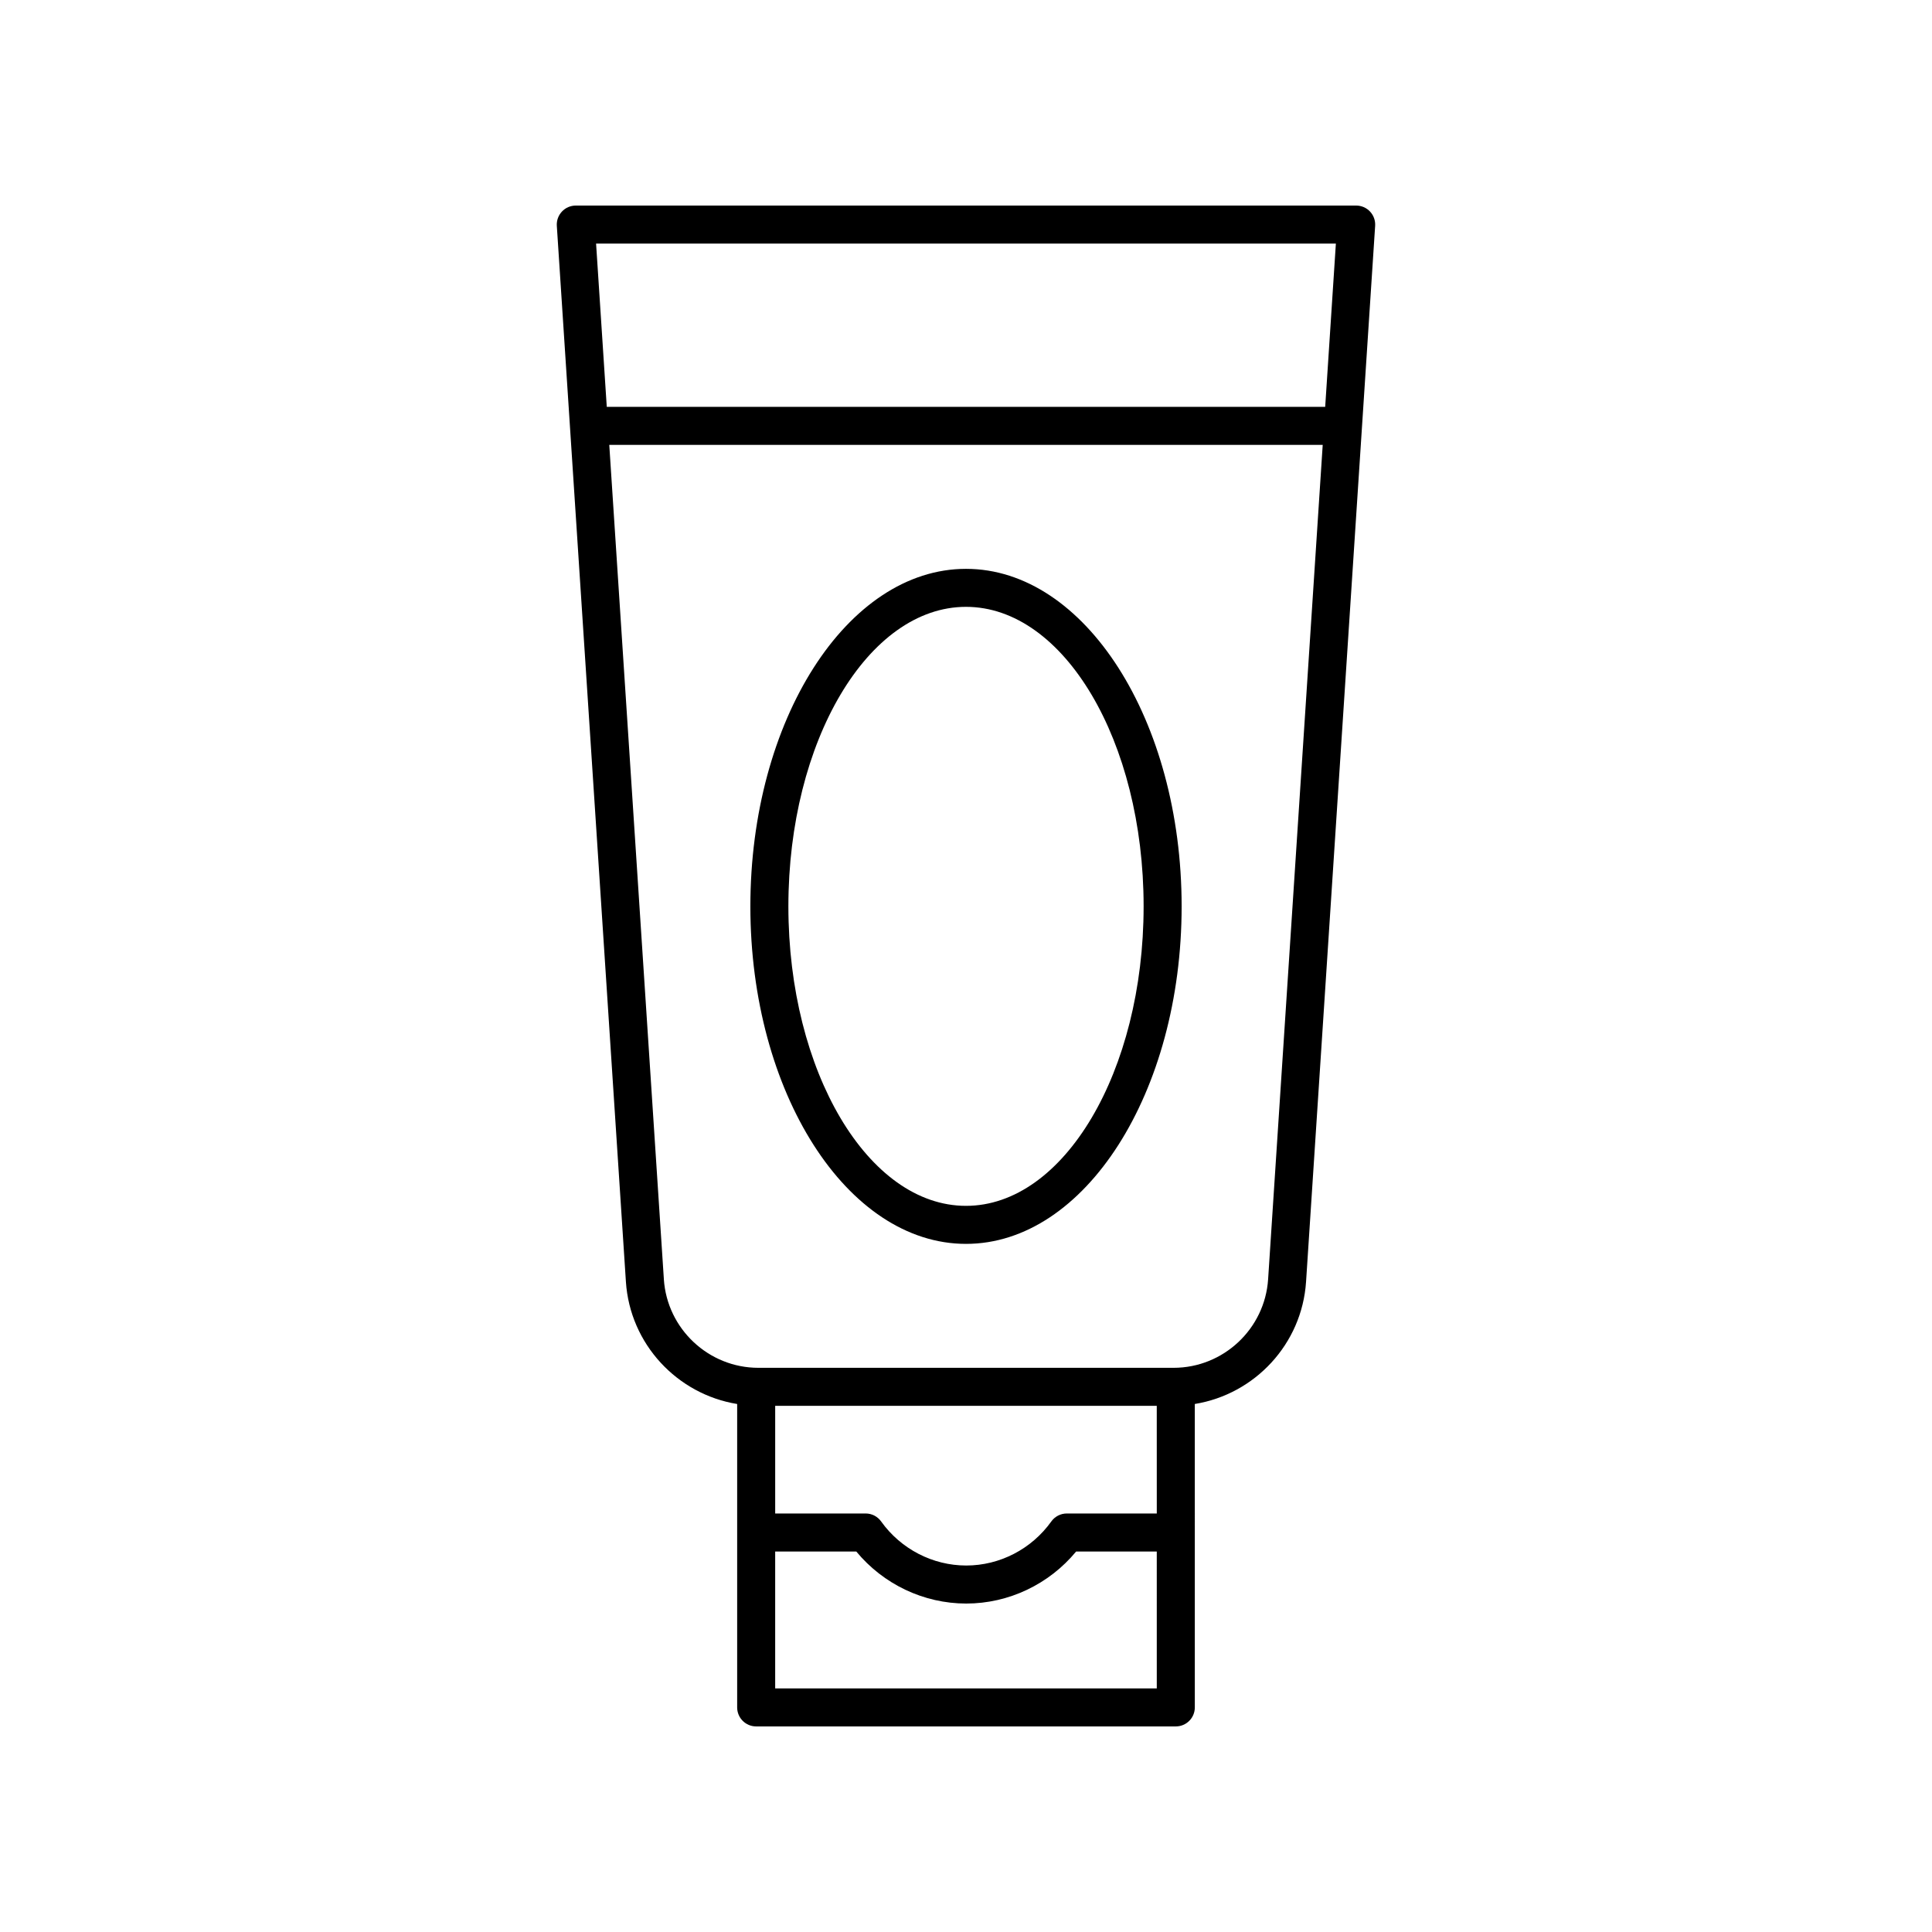 <?xml version="1.0" encoding="UTF-8"?>
<!-- The Best Svg Icon site in the world: iconSvg.co, Visit us! https://iconsvg.co -->
<svg fill="#000000" width="800px" height="800px" version="1.1" viewBox="144 144 512 512" xmlns="http://www.w3.org/2000/svg">
 <g>
  <path d="m344.4 601.52h111.2c2.785 0 5.039-2.254 5.039-5.039l-0.004-80.41c15.887-2.582 28.402-15.867 29.484-32.402l18.309-279.83c0.09-1.391-0.398-2.754-1.352-3.773-0.949-1.016-2.285-1.59-3.676-1.59h-206.81c-1.391 0-2.727 0.574-3.676 1.594-0.953 1.02-1.441 2.383-1.352 3.773l18.309 279.83c1.086 16.535 13.598 29.816 29.484 32.402v80.406c0 2.785 2.254 5.039 5.039 5.039zm106.16-56.43h-23.852c-1.629 0-3.152 0.789-4.098 2.109-5.227 7.312-13.656 11.68-22.547 11.68-8.895 0-17.328-4.367-22.555-11.68-0.945-1.324-2.469-2.109-4.098-2.109h-23.977v-28.531h101.12zm-101.13 46.352v-36.273h21.496c7.172 8.68 17.875 13.789 29.133 13.789s21.957-5.113 29.125-13.789h21.371l0.004 36.273zm148.59-382.89-2.832 43.273h-190.39l-2.832-43.273zm-178.09 274.46-14.469-221.12h189.07l-14.469 221.12c-0.859 13.16-11.867 23.473-25.051 23.473h-110.03c-13.188 0-24.191-10.312-25.055-23.473z"/>
  <path d="m400 473.64c31.512 0 57.145-40.129 57.145-89.445 0-49.316-25.633-89.445-57.145-89.445s-57.145 40.129-57.145 89.445c-0.004 49.316 25.629 89.445 57.145 89.445zm0-168.82c25.953 0 47.07 35.605 47.07 79.371-0.004 43.762-21.117 79.371-47.07 79.371s-47.07-35.605-47.07-79.371c0-43.762 21.117-79.371 47.07-79.371z"/>
 </g>
</svg>
